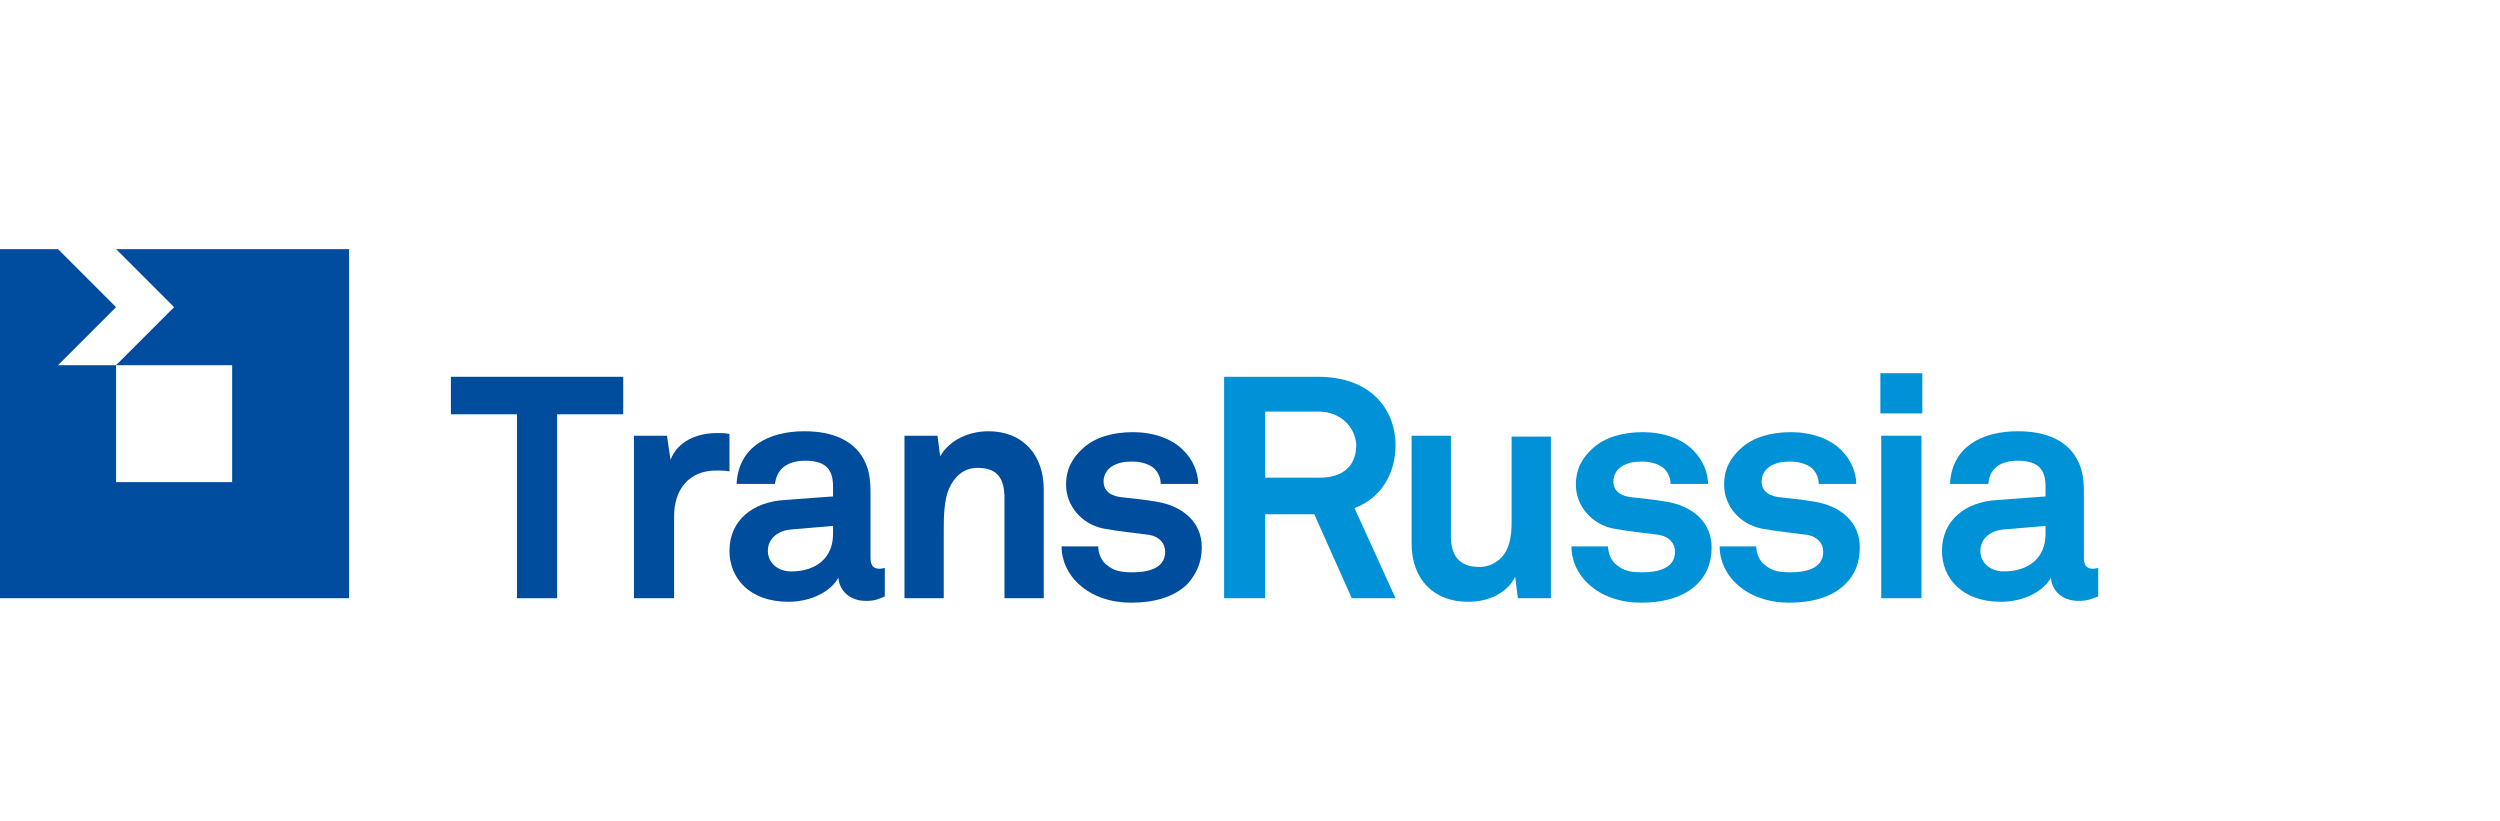 <?xml version="1.0" encoding="utf-8"?>
<!-- Generator: Adobe Illustrator 27.7.0, SVG Export Plug-In . SVG Version: 6.00 Build 0)  -->
<svg version="1.1" id="Layer_1" xmlns="http://www.w3.org/2000/svg" xmlns:xlink="http://www.w3.org/1999/xlink" x="0px" y="0px"
	 viewBox="0 0 280 92" style="enable-background:new 0 0 280 92;" xml:space="preserve">
<style type="text/css">
	.st0{fill:#1B1C20;}
	.st1{fill:#152547;}
	.st2{fill:#142547;}
	.st3{fill:#EC6503;}
	.st4{fill:#EB6402;}
	.st5{fill:#122547;}
	.st6{fill:#C2041D;}
	.st7{fill-rule:evenodd;clip-rule:evenodd;fill:#E34E00;}
	.st8{fill-rule:evenodd;clip-rule:evenodd;fill:#FFFFFF;}
	.st9{fill:#A2A2A6;}
	.st10{fill:#00B2BB;}
	.st11{fill:#E74394;}
	.st12{fill:#FFEC00;}
	.st13{fill:#36BCDF;}
	.st14{fill:#003E69;}
	.st15{fill:#007DC6;}
	.st16{fill:#0096D8;}
	.st17{fill:#55B4E3;}
	.st18{fill:#EB663A;}
	.st19{fill:#003F6E;}
	.st20{fill:#005FA1;}
	.st21{fill:#E60004;}
	.st22{fill:#E94F1F;}
	.st23{fill:#CE0011;}
	.st24{fill:#DF0012;}
	.st25{fill:#49C1F0;}
	.st26{fill:#4AC2F1;}
	.st27{fill:#1B3892;}
	.st28{fill:#1B3891;}
	.st29{fill-rule:evenodd;clip-rule:evenodd;fill:#003A64;}
	.st30{fill-rule:evenodd;clip-rule:evenodd;fill:#E60029;}
	.st31{fill:#004D9E;}
	.st32{fill:#0091D6;}
	.st33{fill:#0092D7;}
	.st34{fill:#004D9F;}
	.st35{fill:#1A3260;}
	.st36{fill:#B50228;}
	.st37{fill:#780212;}
	.st38{fill:#DF0030;}
	.st39{fill:#B40228;}
	.st40{fill:#E67C6A;}
	.st41{fill:#4B5565;}
	.st42{fill:#2DB2A7;}
	.st43{fill:#0B223E;}
	.st44{fill-rule:evenodd;clip-rule:evenodd;fill:#00A1B0;}
	.st45{fill-rule:evenodd;clip-rule:evenodd;fill:#003A77;}
	.st46{fill:#003A77;}
	.st47{fill:#00A0AF;}
	.st48{fill:#00632E;}
	.st49{fill:#4FAC25;}
	.st50{fill:#336EB4;}
	.st51{fill:#336EB6;}
	.st52{fill:#C6172F;}
	.st53{fill:#C5162F;}
	.st54{fill:#EF8300;}
	.st55{fill:#F08400;}
	.st56{fill:#8A888A;}
	.st57{fill:#2C3E76;}
	.st58{fill:#2A3E76;}
	.st59{fill:#4D69A4;}
	.st60{fill:#4D69A5;}
	.st61{fill:#AB9267;}
	.st62{fill:#C09366;}
	.st63{fill:#BF9366;}
	.st64{fill:#1E1D1C;}
	.st65{fill:#009DDE;}
	.st66{fill:#CC1819;}
	.st67{fill:#DB5B36;}
	.st68{fill:#DB5A35;}
	.st69{fill:#E07F6A;}
	.st70{fill:#DC7356;}
	.st71{fill:#F6D7C9;}
	.st72{fill:#E38268;}
	.st73{fill:#DD7356;}
	.st74{fill:#F2B5AB;}
	.st75{fill:#E59B8C;}
	.st76{fill:#FEECEA;}
	.st77{fill:#F8D3C9;}
	.st78{fill:#ECAA99;}
	.st79{fill:#003F6F;}
	.st80{fill:#CD0010;}
	.st81{fill:#003A64;}
	.st82{fill:#E50029;}
</style>
<g>
	<polygon class="st31" points="62.4,46.4 62.4,67 57.9,67 57.9,46.4 50.5,46.4 50.5,42.2 69.8,42.2 69.8,46.4 	"/>
	<path class="st31" d="M80.2,52.7c-3.1,0-4.7,2.2-4.7,5.1V67H71V48.8h3.7l0.4,2.7c0.8-2.1,3-3,5.2-3c0.5,0,0.9,0,1.4,0.1v4.2
		C81.2,52.7,80.7,52.7,80.2,52.7"/>
	<path class="st31" d="M97,67.3c-1.9,0-3-1.2-3.1-2.6c-0.8,1.5-3,2.7-5.6,2.7c-4.4,0-6.6-2.7-6.6-5.7c0-3.5,2.7-5.5,6.2-5.7l5.4-0.4
		v-1.1c0-1.7-0.6-2.9-3.1-2.9c-2,0-3.2,0.9-3.4,2.6h-4.3c0.2-4.1,3.5-5.9,7.6-5.9c3.1,0,5.8,1,6.9,3.7c0.5,1.2,0.5,2.4,0.5,3.7v6.8
		c0,0.8,0.3,1.2,1,1.2c0.3,0,0.6-0.1,0.6-0.1v3.2C98.4,67.1,98,67.3,97,67.3 M93.3,58.9l-4.7,0.4c-1.3,0.1-2.6,0.9-2.6,2.4
		c0,1.4,1.2,2.3,2.6,2.3c2.8,0,4.7-1.5,4.7-4.2V58.9z"/>
	<path class="st31" d="M112.5,67V55.8c0-2.1-0.7-3.4-3-3.4c-1.6,0-2.6,1-3.2,2.3c-0.6,1.4-0.6,3.3-0.6,4.9V67h-4.4V48.8h3.7l0.3,2.3
		c1.1-1.9,3.3-2.8,5.4-2.8c3.9,0,6.2,2.7,6.2,6.5V67H112.5"/>
	<path class="st31" d="M133,65.4c-1.5,1.5-3.8,2.1-6.3,2.1c-2.3,0-4.4-0.7-5.9-2.1c-1.1-1-1.9-2.5-1.9-4.2h4.1c0,0.8,0.4,1.7,1,2.1
		c0.7,0.6,1.5,0.8,2.8,0.8c1.5,0,3.7-0.3,3.7-2.3c0-1-0.7-1.7-1.8-1.9c-1.6-0.2-3.5-0.4-5.1-0.7c-2.5-0.5-4.2-2.6-4.2-4.9
		c0-1.9,0.8-3.1,1.9-4.1c1.3-1.2,3.3-1.8,5.6-1.8c2.2,0,4.4,0.7,5.7,2.1c1,1,1.6,2.4,1.6,3.7H130c0-0.7-0.3-1.3-0.7-1.7
		c-0.5-0.5-1.5-0.8-2.4-0.8c-0.6,0-1.2,0-1.9,0.3c-0.8,0.3-1.4,1-1.4,1.9c0,1.3,1.1,1.7,2.1,1.8c1.7,0.2,2.1,0.2,3.9,0.5
		c2.9,0.5,5,2.3,5,5.1C134.6,63.1,133.9,64.4,133,65.4"/>
	<path class="st32" d="M151.4,67l-4.2-9.4h-5.5V67h-4.6V42.2h10.5c6,0,8.7,3.7,8.7,7.7c0,3.3-1.8,6-4.6,7l4.6,10.1H151.4
		 M147.7,46.1h-6v7.4h6.1c2.6,0,4.1-1.3,4.1-3.7C151.8,47.9,150.2,46.1,147.7,46.1"/>
	<path class="st32" d="M170,67l-0.3-2.4c-0.9,1.8-2.9,2.8-5.3,2.8c-3.9,0-6.3-2.6-6.3-6.5V48.8h4.4V60c0,2.1,0.8,3.5,3.2,3.5
		c1,0,1.7-0.4,2.3-0.9c1.1-1,1.3-2.6,1.3-4.1v-9.6h4.4V67H170"/>
	<path class="st32" d="M190.1,65.4c-1.5,1.5-3.8,2.1-6.3,2.1c-2.3,0-4.4-0.7-5.9-2.1c-1.1-1-1.9-2.5-1.9-4.2h4.1
		c0,0.8,0.4,1.7,1,2.1c0.7,0.6,1.5,0.8,2.8,0.8c1.5,0,3.7-0.3,3.7-2.3c0-1-0.7-1.7-1.8-1.9c-1.6-0.2-3.5-0.4-5.1-0.7
		c-2.5-0.5-4.2-2.6-4.2-4.9c0-1.9,0.8-3.1,1.9-4.1c1.3-1.2,3.3-1.8,5.6-1.8c2.2,0,4.4,0.7,5.7,2.1c1,1,1.6,2.4,1.6,3.7h-4.2
		c0-0.7-0.3-1.3-0.7-1.7c-0.5-0.5-1.5-0.8-2.4-0.8c-0.6,0-1.2,0-1.9,0.3c-0.8,0.3-1.4,1-1.4,1.9c0,1.3,1.1,1.7,2.1,1.8
		c1.7,0.2,2.1,0.2,3.9,0.5c2.9,0.5,5,2.3,5,5.1C191.7,63.1,191.1,64.4,190.1,65.4"/>
	<path class="st32" d="M206.7,65.4c-1.5,1.5-3.8,2.1-6.3,2.1c-2.3,0-4.4-0.7-5.9-2.1c-1.1-1-1.9-2.5-1.9-4.2h4.1
		c0,0.8,0.4,1.7,1,2.1c0.7,0.6,1.5,0.8,2.8,0.8c1.5,0,3.7-0.3,3.7-2.3c0-1-0.7-1.7-1.8-1.9c-1.6-0.2-3.5-0.4-5.1-0.7
		c-2.5-0.5-4.2-2.6-4.2-4.9c0-1.9,0.8-3.1,1.9-4.1c1.3-1.2,3.3-1.8,5.6-1.8c2.2,0,4.4,0.7,5.7,2.1c1,1,1.6,2.4,1.6,3.7h-4.2
		c0-0.7-0.3-1.3-0.7-1.7c-0.5-0.5-1.5-0.8-2.4-0.8c-0.6,0-1.2,0-1.9,0.3c-0.8,0.3-1.4,1-1.4,1.9c0,1.3,1.1,1.7,2.1,1.8
		c1.7,0.2,2.1,0.2,3.9,0.5c2.9,0.5,5,2.3,5,5.1C208.3,63.1,207.7,64.4,206.7,65.4"/>
	<path class="st32" d="M210.6,41.8h4.7v4.5h-4.7V41.8z M210.7,48.8h4.5V67h-4.5V48.8z"/>
	<path class="st33" d="M232.8,67.3c-1.9,0-3-1.2-3.1-2.6c-0.8,1.5-3,2.7-5.6,2.7c-4.4,0-6.6-2.7-6.6-5.7c0-3.5,2.7-5.5,6.2-5.7
		l5.4-0.4v-1.1c0-1.7-0.6-2.9-3.1-2.9c-2,0-3.2,0.9-3.3,2.6h-4.3c0.2-4.1,3.5-5.9,7.6-5.9c3.1,0,5.8,1,6.9,3.7
		c0.5,1.2,0.5,2.4,0.5,3.7v6.8c0,0.8,0.3,1.2,1,1.2c0.3,0,0.6-0.1,0.6-0.1v3.2C234.2,67.1,233.8,67.3,232.8,67.3 M229.1,58.9
		l-4.7,0.4c-1.3,0.1-2.6,0.9-2.6,2.4c0,1.4,1.2,2.3,2.6,2.3c2.8,0,4.7-1.5,4.7-4.2V58.9z"/>
	<polygon class="st34" points="13,27.9 19.5,34.4 13,40.9 26,40.9 26,54 13,54 13,40.9 6.5,40.9 13,34.4 6.5,27.9 0,27.9 0,67 
		39.1,67 39.1,27.9 	"/>
</g>
</svg>
